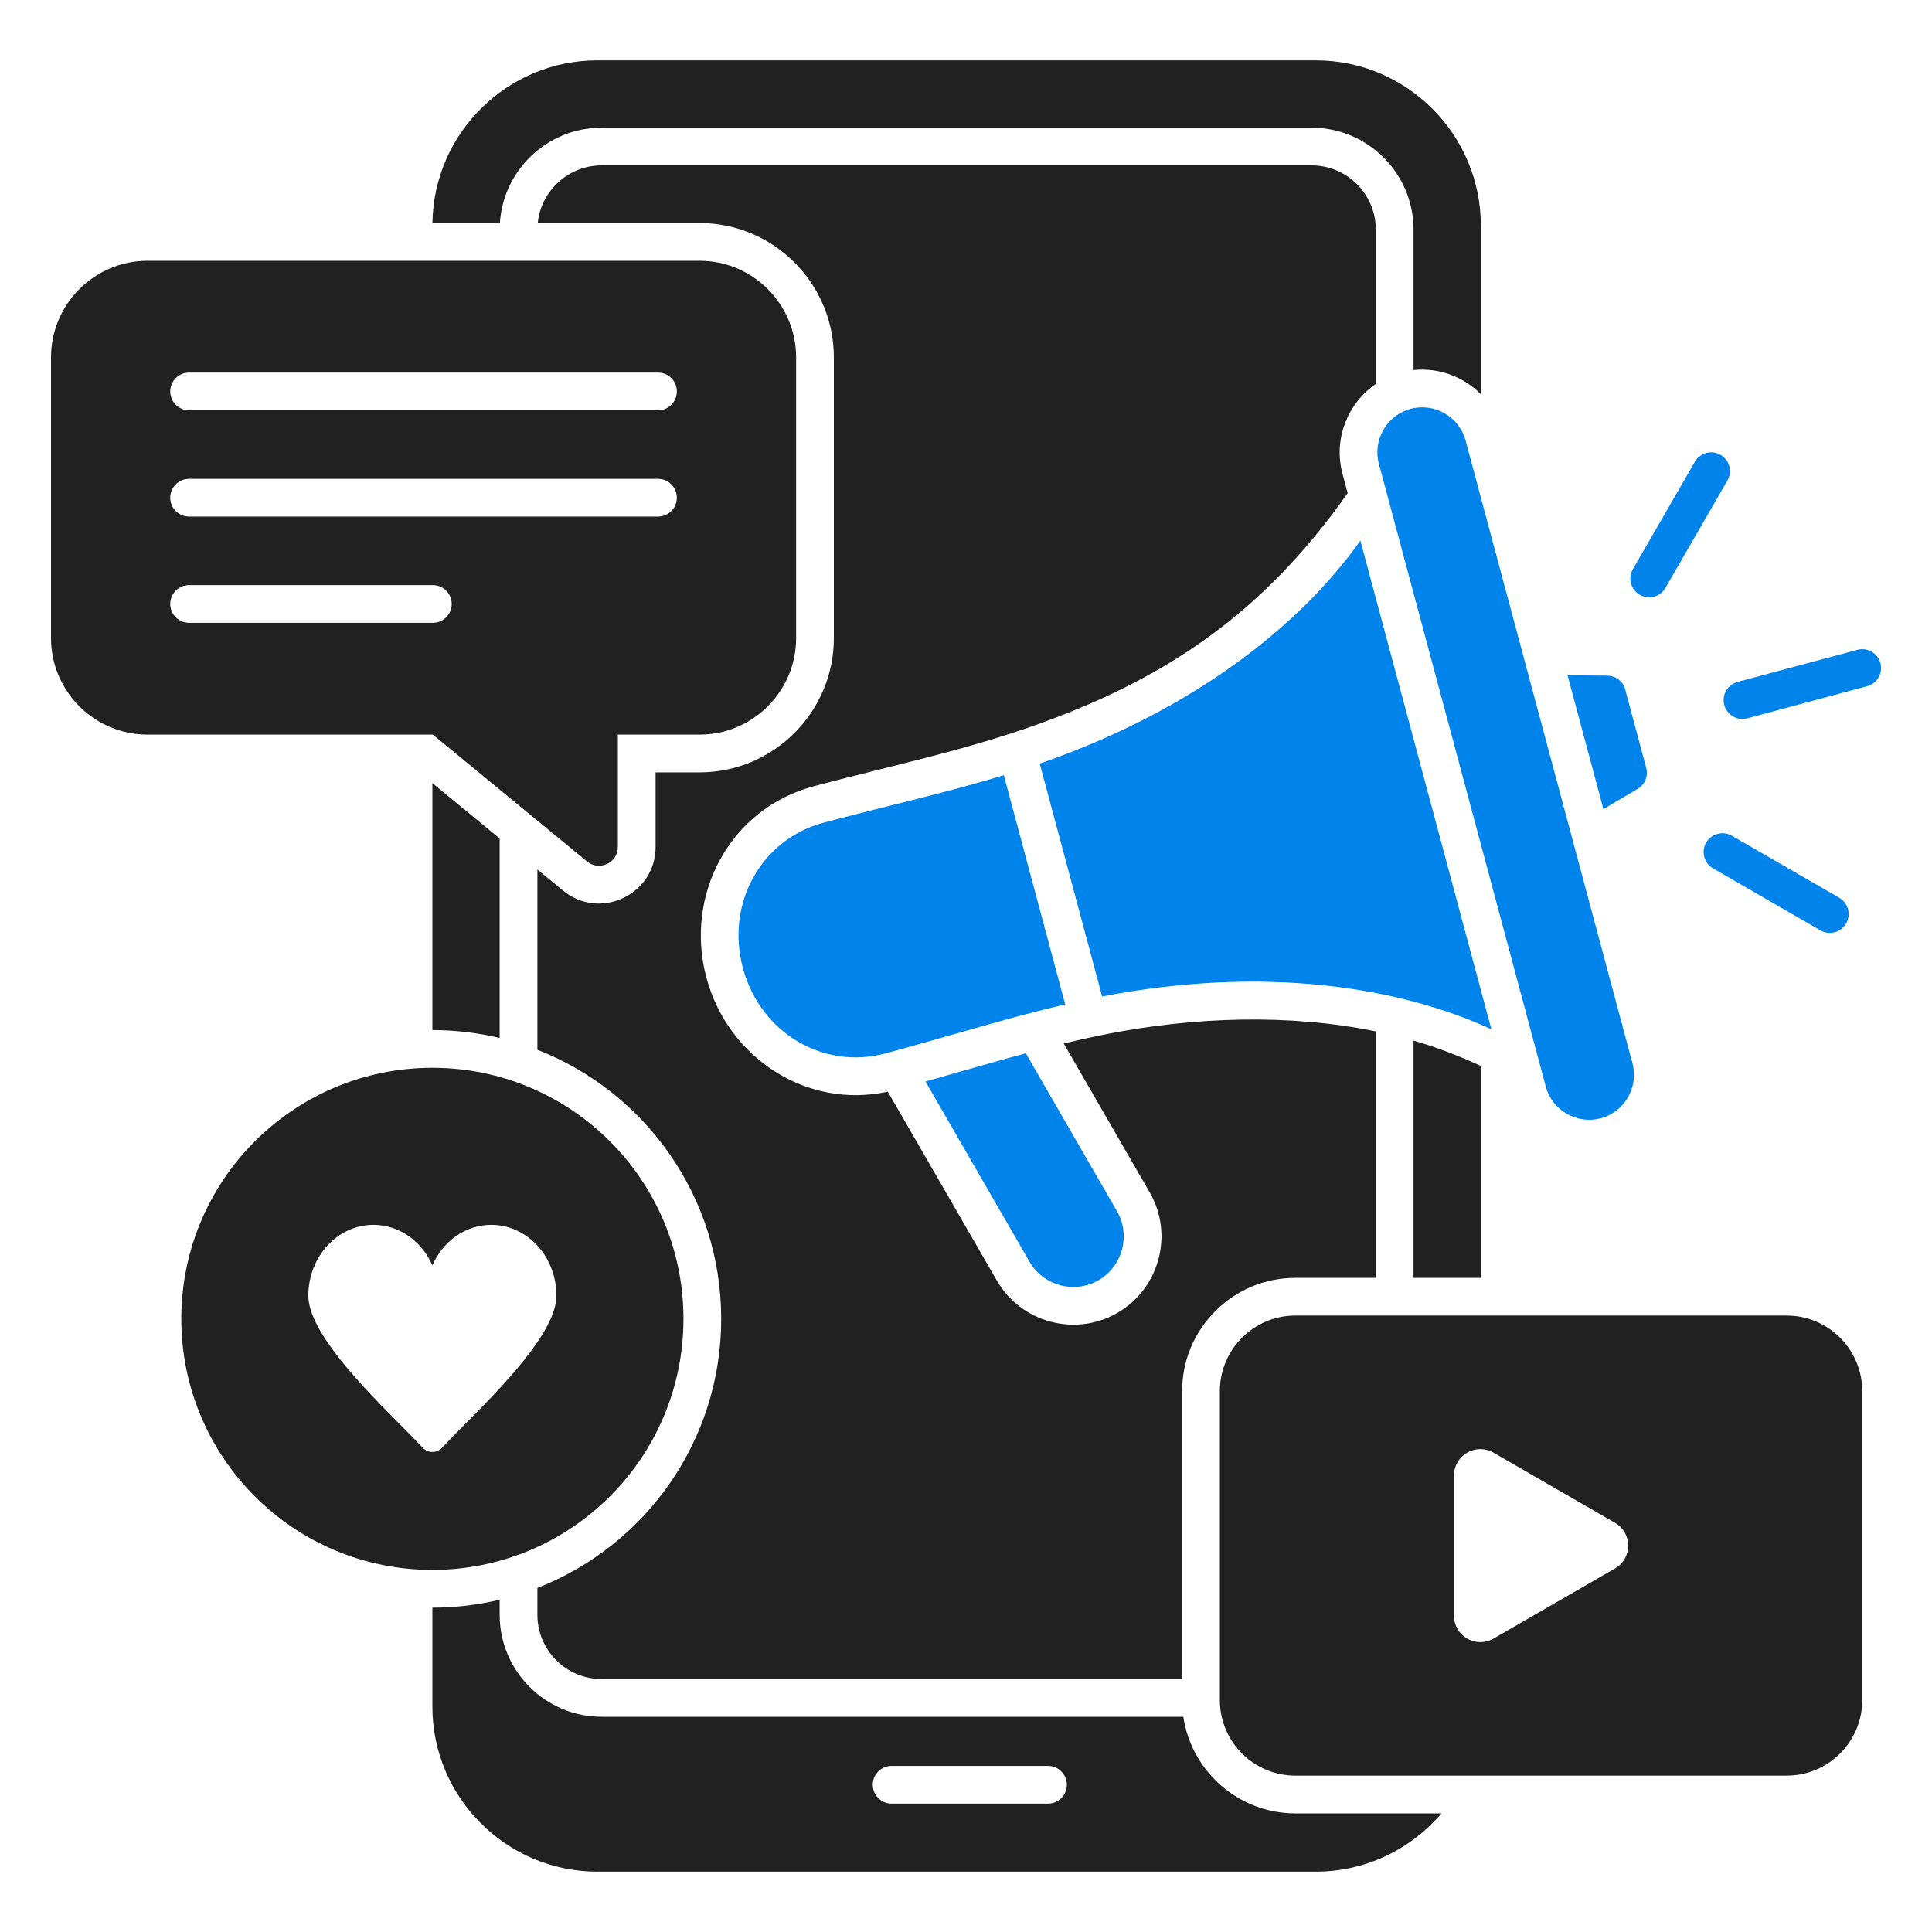 <svg width="45" height="45" viewBox="0 0 45 45" fill="none" xmlns="http://www.w3.org/2000/svg">
<path d="M24.217 17.786L25.671 23.21C29.467 22.477 32.617 22.995 34.737 23.974L31.686 12.591C30.34 14.499 27.872 16.523 24.217 17.786Z" fill="#0083EB"/>
<path d="M24.811 23.395L23.381 18.056C22.502 18.322 21.611 18.546 20.72 18.769C20.203 18.898 19.687 19.027 19.173 19.165C17.748 19.547 16.895 21.025 17.303 22.546C17.71 24.067 19.188 24.92 20.613 24.538C21.127 24.401 21.639 24.254 22.15 24.108L22.155 24.107C23.037 23.855 23.919 23.603 24.811 23.395Z" fill="#0083EB"/>
<path d="M32.856 9.523C33.412 9.374 33.988 9.707 34.137 10.262L38.023 24.766C38.172 25.322 37.839 25.898 37.284 26.047C36.728 26.195 36.152 25.863 36.004 25.308L32.117 10.803C31.968 10.248 32.301 9.672 32.856 9.523Z" fill="#0083EB"/>
<path d="M38.791 13.693L40.235 11.192C40.356 10.982 40.283 10.715 40.074 10.594C39.864 10.474 39.597 10.546 39.477 10.755L38.033 13.257C37.912 13.466 37.984 13.734 38.194 13.854C38.404 13.975 38.671 13.902 38.791 13.693Z" fill="#0083EB"/>
<path d="M36.511 15.729L37.346 18.845L38.142 18.376C38.315 18.275 38.395 18.078 38.343 17.884L37.855 16.062C37.803 15.869 37.635 15.739 37.435 15.737L36.511 15.729Z" fill="#0083EB"/>
<path d="M39.9 20.226C39.69 20.105 39.619 19.836 39.74 19.627C39.861 19.417 40.13 19.346 40.339 19.467L42.84 20.911C43.05 21.033 43.121 21.301 43 21.51C42.878 21.72 42.61 21.791 42.401 21.67L39.9 20.226Z" fill="#0083EB"/>
<path d="M40.699 16.731C40.464 16.794 40.224 16.654 40.161 16.42C40.099 16.186 40.238 15.946 40.472 15.883L43.261 15.136C43.496 15.073 43.736 15.212 43.799 15.446C43.861 15.68 43.722 15.921 43.488 15.983L40.699 16.731Z" fill="#0083EB"/>
<path fill-rule="evenodd" clip-rule="evenodd" d="M13.913 1.406H30.649C32.765 1.406 34.491 3.132 34.491 5.249V9.18C34.087 8.775 33.512 8.558 32.924 8.619V5.347C32.924 4.039 31.859 2.974 30.551 2.974H14.011C12.762 2.974 11.722 3.95 11.643 5.195H10.072C10.1 3.103 11.815 1.406 13.913 1.406ZM10.071 24.871C6.841 24.871 4.223 27.489 4.223 30.719C4.223 33.948 6.841 36.566 10.071 36.566C13.301 36.566 15.919 33.948 15.919 30.719C15.919 27.489 13.301 24.871 10.071 24.871ZM10.3 33.717C10.174 33.854 9.968 33.854 9.842 33.717C9.714 33.578 9.544 33.407 9.351 33.213C8.491 32.348 7.182 31.03 7.182 30.179C7.182 29.268 7.861 28.529 8.699 28.529C9.305 28.529 9.828 28.915 10.071 29.473C10.314 28.915 10.837 28.529 11.443 28.529C12.281 28.529 12.96 29.268 12.96 30.179C12.96 31.03 11.65 32.348 10.791 33.213C10.598 33.407 10.428 33.578 10.3 33.717ZM41.617 30.642H30.171C29.202 30.642 28.413 31.432 28.413 32.4V39.601C28.413 40.569 29.202 41.358 30.171 41.358H41.617C42.585 41.358 43.375 40.569 43.375 39.601V32.4C43.375 31.432 42.585 30.642 41.617 30.642ZM37.615 36.533L34.788 38.165C34.377 38.402 33.866 38.107 33.866 37.632V34.369C33.866 33.894 34.377 33.599 34.788 33.836L37.615 35.468C38.026 35.705 38.026 36.296 37.615 36.533ZM16.294 6.074H3.437C2.198 6.074 1.188 7.085 1.188 8.324V14.862C1.188 16.101 2.198 17.111 3.437 17.111H10.082L13.673 20.065C13.96 20.301 14.391 20.097 14.391 19.726V17.111H16.294C17.533 17.111 18.543 16.101 18.543 14.862V8.324C18.543 7.085 17.533 6.074 16.294 6.074ZM10.082 14.507H4.405C4.162 14.507 3.965 14.31 3.965 14.068C3.965 13.825 4.162 13.628 4.405 13.628H10.082C10.324 13.628 10.521 13.825 10.521 14.068C10.521 14.31 10.324 14.507 10.082 14.507ZM15.326 12.032H4.405C4.162 12.032 3.965 11.835 3.965 11.593C3.965 11.35 4.162 11.153 4.405 11.153H15.326C15.569 11.153 15.765 11.35 15.765 11.593C15.765 11.835 15.569 12.032 15.326 12.032ZM15.326 9.557H4.405C4.162 9.557 3.965 9.361 3.965 9.118C3.965 8.875 4.162 8.678 4.405 8.678H15.326C15.569 8.678 15.765 8.875 15.765 9.118C15.765 9.361 15.569 9.557 15.326 9.557ZM34.492 24.829C33.974 24.59 33.473 24.396 32.924 24.238V29.763H34.492V24.829ZM10.071 23.992V18.241L11.638 19.53V24.176C11.135 24.056 10.611 23.992 10.071 23.992ZM30.551 3.852H14.011C13.247 3.852 12.602 4.436 12.525 5.195H16.294C18.018 5.195 19.422 6.6 19.422 8.324V14.862C19.422 16.586 18.018 17.99 16.294 17.99H15.27V19.726C15.27 20.838 13.974 21.45 13.115 20.744L12.517 20.253V24.451C15.023 25.43 16.798 27.867 16.798 30.719C16.798 33.571 15.023 36.008 12.517 36.986V37.614C12.517 38.437 13.189 39.108 14.011 39.108H27.534V32.4C27.534 30.947 28.717 29.764 30.171 29.764H32.045V24.023C30.006 23.604 27.807 23.693 25.837 24.074C25.48 24.143 25.131 24.221 24.777 24.306L26.779 27.773C27.344 28.752 27.006 30.015 26.026 30.58C25.047 31.146 23.784 30.807 23.219 29.828L20.678 25.427C18.79 25.84 16.954 24.639 16.454 22.773C15.937 20.845 16.995 18.839 18.946 18.316C19.457 18.179 19.971 18.051 20.486 17.923C21.644 17.634 22.802 17.345 23.93 16.955C27.16 15.839 29.425 14.272 31.39 11.486L31.268 11.031C31.053 10.225 31.391 9.392 32.045 8.943V5.347C32.045 4.524 31.374 3.852 30.551 3.852ZM30.171 42.237C28.849 42.237 27.75 41.258 27.562 39.987H14.011C12.704 39.987 11.638 38.922 11.638 37.614V37.261C11.135 37.381 10.611 37.445 10.071 37.445V39.751C10.071 41.868 11.797 43.594 13.913 43.594H30.649C31.819 43.594 32.869 43.066 33.575 42.237L30.171 42.237ZM24.41 42.01H20.768C20.525 42.01 20.328 41.813 20.328 41.571C20.328 41.328 20.525 41.131 20.768 41.131H24.41C24.652 41.131 24.849 41.328 24.849 41.571C24.849 41.813 24.652 42.01 24.41 42.01Z" fill="#212121"/>
<path d="M23.893 24.533L26.017 28.212C26.341 28.773 26.147 29.496 25.587 29.819C25.026 30.143 24.303 29.949 23.98 29.389L21.556 25.19C21.827 25.114 22.098 25.037 22.369 24.959C22.876 24.814 23.384 24.669 23.893 24.533Z" fill="#0083EB"/>
</svg>
